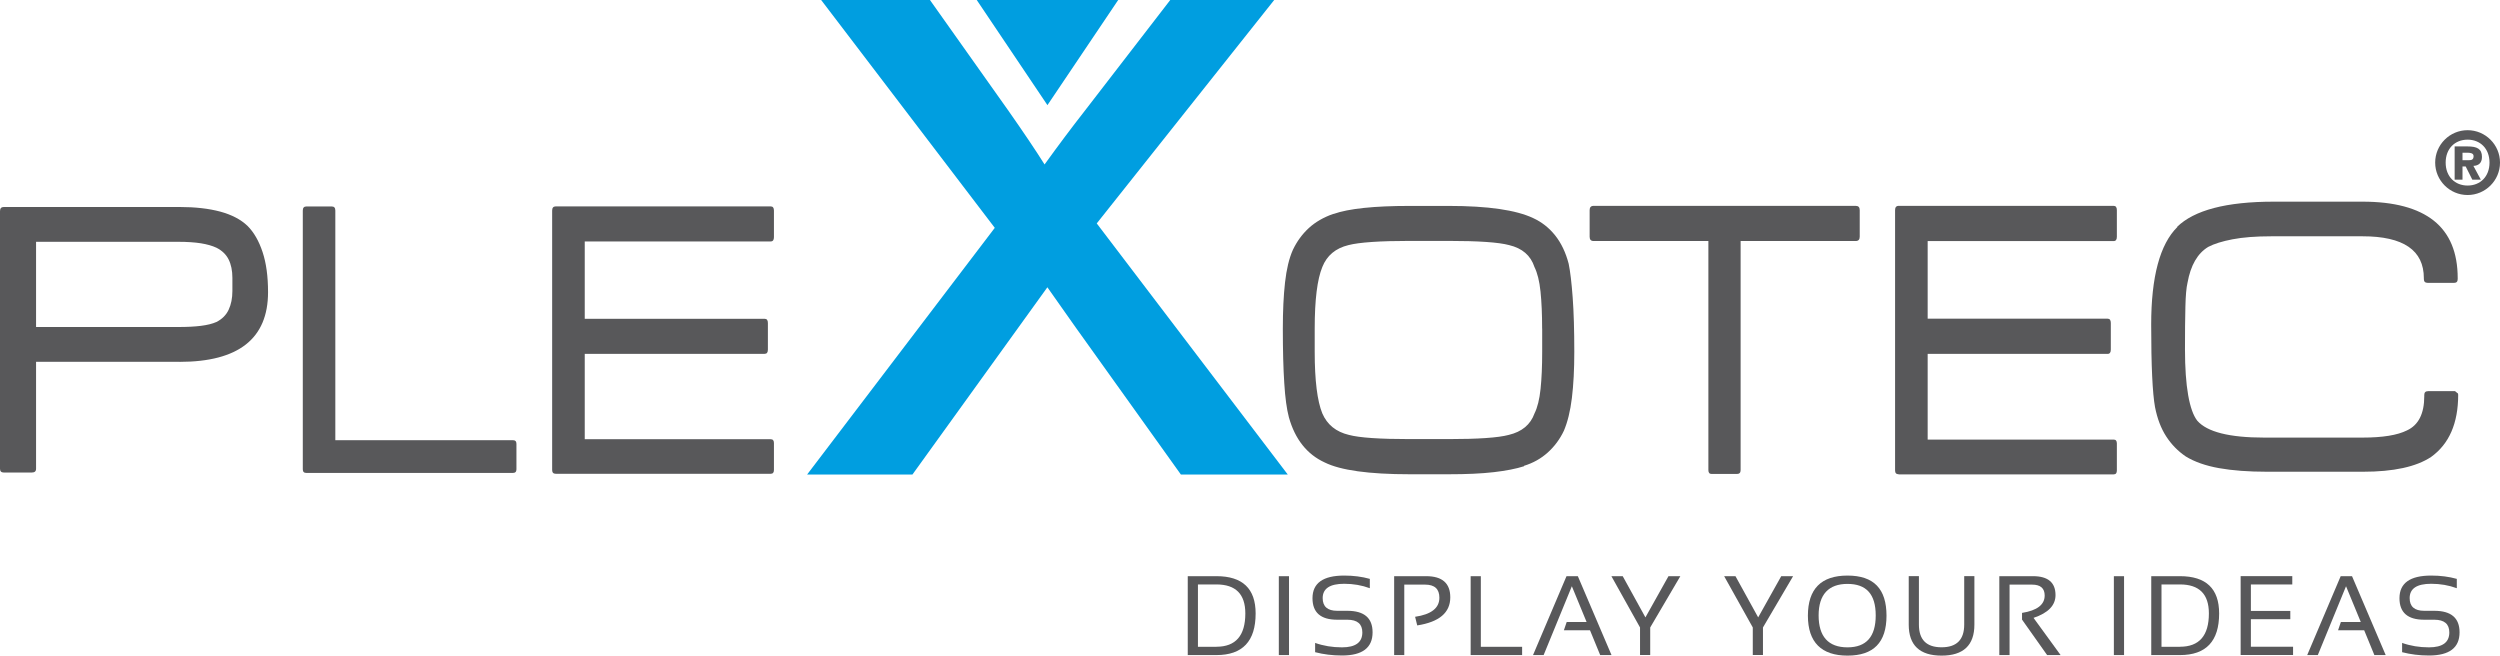 <?xml version="1.0" encoding="UTF-8"?>
<svg id="Ebene_1" data-name="Ebene 1" xmlns="http://www.w3.org/2000/svg" viewBox="0 0 417.28 109.43">
  <defs>
    <style>
      .cls-1 {
        fill: #58585a;
      }

      .cls-1, .cls-2 {
        stroke-width: 0px;
      }

      .cls-2 {
        fill: #009ee0;
      }
    </style>
  </defs>
  <path class="cls-2" d="M134.72,79.2l31.32-41.17L137.06,0h18.16l13.16,18.57c2.47,3.53,4.47,6.49,5.97,8.88,2.37-3.28,4.55-6.19,6.54-8.73L195.33,0h17.35l-29.62,37.29,31.88,41.91h-17.84l-17.6-24.61-4.68-6.64-22.52,31.25h-17.6Z"/>
  <polygon class="cls-2" points="163.03 0 186.64 0 174.83 17.55 163.03 0"/>
  <path class="cls-1" d="M406.46,27.14c0,2.98,2.43,5.41,5.41,5.41s5.41-2.43,5.41-5.41-2.43-5.41-5.41-5.41-5.41,2.43-5.41,5.41M411.87,30.97c-2.1,0-3.66-1.49-3.66-3.83s1.55-3.83,3.66-3.83,3.66,1.49,3.66,3.83-1.55,3.83-3.66,3.83M411.02,25.49h.78c.42,0,1.07.03,1.07.56,0,.56-.28.69-.78.69h-1.07v-1.25ZM409.71,29.99h1.31v-2.21h.53l1.11,2.21h1.42l-1.24-2.3c.82-.04,1.43-.44,1.43-1.5,0-1.36-.85-1.75-2.41-1.75h-2.15v5.56Z"/>
  <path class="cls-1" d="M51.14,78.94c-.4,0-.6-.2-.6-.6v-43.21c0-.44.2-.67.6-.67h4.23c.4,0,.6.22.6.67v38.34h29.63c.4,0,.6.2.6.6v4.27c0,.4-.2.6-.6.6h-34.47Z"/>
  <path class="cls-1" d="M92.76,79.08c-.4,0-.6-.21-.6-.63v-43.3c0-.47.2-.7.6-.7h35.88c.36,0,.54.23.54.7v4.44c0,.47-.18.71-.54.71h-31.04v12.91h30.03c.36,0,.54.23.54.7v4.45c0,.47-.18.7-.54.7h-30.03v14.25h31.04c.36,0,.54.21.54.63v4.51c0,.42-.18.63-.54.63h-35.88Z"/>
  <path class="cls-1" d="M262.37,66.41c-.27,2.21-.72,4.04-1.34,5.49-.67,1.41-1.57,2.62-2.69,3.63-1.12,1.01-2.44,1.75-3.96,2.22v.07c-1.3.42-2.98.75-5.04.99-2.06.24-4.57.35-7.53.35h-6.52c-6.81,0-11.54-.66-14.18-1.97-2.96-1.36-4.95-3.87-5.98-7.54-.36-1.36-.62-3.26-.77-5.7-.16-2.44-.24-5.47-.24-9.08,0-2.96.12-5.54.37-7.75.25-2.21.68-4.01,1.31-5.42.67-1.41,1.56-2.62,2.65-3.63,1.1-1.01,2.45-1.79,4.07-2.36h.07c2.51-.89,6.74-1.34,12.7-1.34h6.52c6.54,0,11.24.68,14.11,2.04,1.43.66,2.65,1.62,3.66,2.89,1.01,1.27,1.76,2.84,2.25,4.72.27,1.31.49,3.19.67,5.63.18,2.44.27,5.47.27,9.08,0,2.91-.13,5.47-.4,7.68M257.4,54.86c0-2.4-.09-4.46-.27-6.2-.18-1.74-.52-3.1-1.01-4.09-.63-1.93-2.04-3.14-4.23-3.66-1.75-.47-5.13-.7-10.15-.7h-6.45c-5.02,0-8.42.24-10.21.7-2.15.52-3.61,1.74-4.37,3.66-.85,2.07-1.27,5.49-1.27,10.28v3.87c0,4.79.43,8.22,1.27,10.28.81,1.88,2.29,3.08,4.44,3.59,1.75.47,5.13.7,10.15.7h6.45c4.97,0,8.33-.23,10.08-.7,2.19-.52,3.63-1.71,4.3-3.59.49-.99.83-2.35,1.01-4.09.18-1.74.27-3.8.27-6.2v-3.87Z"/>
  <path class="cls-1" d="M290.53,40.23v38.24c0,.42-.2.64-.61.64h-4.23c-.36,0-.54-.21-.54-.64v-38.24h-19.15c-.45,0-.67-.23-.67-.71v-4.45c0-.47.22-.71.67-.71h43.74c.45,0,.67.23.67.71v4.45c0,.47-.23.71-.67.71h-19.22Z"/>
  <path class="cls-1" d="M316.91,79.16c-.4,0-.6-.21-.6-.64v-43.45c0-.47.2-.71.6-.71h35.88c.36,0,.54.24.54.71v4.46c0,.47-.18.71-.54.71h-31.04v12.95h30.03c.36,0,.54.24.54.71v4.46c0,.47-.18.71-.54.71h-30.03v14.3h31.04c.36,0,.54.21.54.64v4.53c0,.43-.18.64-.54.64h-35.88Z"/>
  <path class="cls-1" d="M410.23,65.62s.07.14.07.28c0,4.75-1.51,8.21-4.52,10.37-2.49,1.65-6.28,2.47-11.36,2.47h-16.02c-3.1,0-5.77-.2-8.01-.6-2.24-.4-4.08-1.05-5.54-1.94-1.32-.89-2.41-2.01-3.28-3.35-.87-1.34-1.49-2.97-1.87-4.9-.42-2.3-.64-6.89-.64-13.76,0-8,1.46-13.43,4.37-16.3h-.07c2.87-2.82,8.26-4.23,16.16-4.23h14.82c5.27,0,9.23,1.06,11.89,3.17,2.66,2.12,3.99,5.32,3.99,9.6v.14c0,.42-.19.64-.57.64h-4.45c-.42,0-.63-.21-.63-.64v-.14c0-4.66-3.41-6.99-10.23-6.99h-15.24c-2.59,0-4.74.17-6.46.5-1.72.33-3.07.75-4.06,1.27-1.79,1.08-2.94,3.08-3.46,6-.19.8-.31,2.13-.35,3.99-.05,1.86-.07,4.22-.07,7.09,0,3.11.18,5.66.53,7.66.35,2,.86,3.42,1.52,4.27,1.64,1.88,5.36,2.82,11.15,2.82h16.44c3.34,0,5.81-.4,7.41-1.2,1.93-.89,2.89-2.8,2.89-5.71v-.21c0-.42.21-.63.63-.63h4.52l.07.07.35.28Z"/>
  <path class="cls-1" d="M29.97,60.39H6.02v17.85c0,.42-.23.63-.7.63H.63c-.42,0-.63-.21-.63-.63v-42.99c0-.47.21-.7.63-.7h29.34c2.61,0,4.88.26,6.79.77,1.91.52,3.43,1.31,4.55,2.38,1.07,1.07,1.91,2.53,2.52,4.38.61,1.84.91,4.07.91,6.69,0,7.75-4.93,11.63-14.78,11.63M38.79,46.39c0-1.21-.21-2.24-.63-3.08-.42-.84-1.1-1.49-2.03-1.96-.7-.33-1.56-.57-2.59-.74-1.03-.16-2.29-.25-3.78-.25H6.02v14.22h23.74c2.89,0,5.02-.23,6.37-.84.93-.47,1.61-1.14,2.03-2.03.42-.89.63-1.94.63-3.15v-2.17Z"/>
  <g>
    <path class="cls-1" d="M198.25,109.34v-13.17h4.79c4.36,0,6.54,2.08,6.54,6.23,0,4.63-2.18,6.94-6.54,6.94h-4.79ZM203.03,107.95c3.22,0,4.83-1.85,4.83-5.56,0-3.23-1.61-4.84-4.83-4.84h-3.08v10.41h3.08Z"/>
    <path class="cls-1" d="M215.15,96.17v13.17h-1.7v-13.17h1.7Z"/>
    <path class="cls-1" d="M219.51,108.88v-1.57c1.38.49,2.87.74,4.48.74,2.27,0,3.4-.83,3.4-2.49,0-1.41-.83-2.12-2.5-2.12h-1.69c-2.76,0-4.13-1.2-4.13-3.59,0-2.52,1.76-3.78,5.29-3.78,1.54,0,2.96.18,4.28.55v1.56c-1.32-.49-2.75-.74-4.28-.74-2.39,0-3.59.8-3.59,2.39,0,1.41.81,2.12,2.43,2.12h1.69c2.81,0,4.21,1.2,4.21,3.59,0,2.58-1.7,3.87-5.1,3.87-1.6,0-3.09-.19-4.48-.55Z"/>
    <path class="cls-1" d="M232.7,109.34v-13.17h5.34c2.69,0,4.03,1.18,4.03,3.53,0,2.56-1.84,4.12-5.52,4.69l-.35-1.44c2.7-.4,4.05-1.46,4.05-3.18,0-1.46-.79-2.19-2.38-2.19h-3.48v11.76h-1.7Z"/>
    <path class="cls-1" d="M247.17,96.17v11.79h6.89v1.38h-8.59v-13.17h1.7Z"/>
    <path class="cls-1" d="M257.65,109.34h-1.77l5.59-13.17h1.89l5.62,13.17h-1.89l-1.7-4.14h-4.36l.47-1.38h3.32l-2.46-5.97-4.71,11.49Z"/>
    <path class="cls-1" d="M268.96,96.17h1.89l3.79,6.88,3.85-6.88h1.98l-5.03,8.56v4.6h-1.7v-4.6l-4.78-8.56Z"/>
    <path class="cls-1" d="M287.78,96.17h1.89l3.79,6.88,3.85-6.88h1.98l-5.03,8.56v4.6h-1.7v-4.6l-4.78-8.56Z"/>
    <path class="cls-1" d="M301.76,102.77c0-4.46,2.2-6.7,6.61-6.7s6.51,2.23,6.51,6.7-2.17,6.66-6.51,6.66-6.61-2.22-6.61-6.66ZM308.37,108.05c3.14,0,4.71-1.78,4.71-5.33s-1.57-5.26-4.71-5.26-4.82,1.75-4.82,5.26,1.61,5.33,4.82,5.33Z"/>
    <path class="cls-1" d="M318.59,104.25v-8.09h1.7v8.09c0,2.53,1.26,3.79,3.78,3.79s3.78-1.26,3.78-3.79v-8.09h1.7v8.09c0,3.45-1.83,5.18-5.48,5.18s-5.48-1.73-5.48-5.18Z"/>
    <path class="cls-1" d="M333.71,109.34v-13.17h5.62c2.5,0,3.76,1.05,3.76,3.16,0,1.71-1.22,2.98-3.67,3.8l4.52,6.21h-2.25l-4.19-5.92v-1.12c2.52-.4,3.78-1.37,3.78-2.9,0-1.21-.7-1.82-2.1-1.82h-3.76v11.76h-1.7Z"/>
    <path class="cls-1" d="M354.53,96.17v13.17h-1.7v-13.17h1.7Z"/>
    <path class="cls-1" d="M359.07,109.34v-13.17h4.79c4.36,0,6.54,2.08,6.54,6.23,0,4.63-2.18,6.94-6.54,6.94h-4.79ZM363.86,107.95c3.22,0,4.83-1.85,4.83-5.56,0-3.23-1.61-4.84-4.83-4.84h-3.08v10.41h3.08Z"/>
    <path class="cls-1" d="M382.61,96.17v1.38h-6.91v4.42h6.58v1.38h-6.58v4.6h7.04v1.38h-8.75v-13.17h8.61Z"/>
    <path class="cls-1" d="M386.87,109.34h-1.77l5.59-13.17h1.89l5.62,13.17h-1.89l-1.7-4.14h-4.36l.47-1.38h3.32l-2.46-5.97-4.71,11.49Z"/>
    <path class="cls-1" d="M400.94,108.88v-1.57c1.38.49,2.87.74,4.48.74,2.27,0,3.4-.83,3.4-2.49,0-1.41-.83-2.12-2.5-2.12h-1.69c-2.76,0-4.13-1.2-4.13-3.59,0-2.52,1.76-3.78,5.29-3.78,1.54,0,2.96.18,4.28.55v1.56c-1.32-.49-2.75-.74-4.28-.74-2.39,0-3.59.8-3.59,2.39,0,1.41.81,2.12,2.43,2.12h1.69c2.81,0,4.21,1.2,4.21,3.59,0,2.58-1.7,3.87-5.1,3.87-1.6,0-3.09-.19-4.48-.55Z"/>
  </g>
</svg>